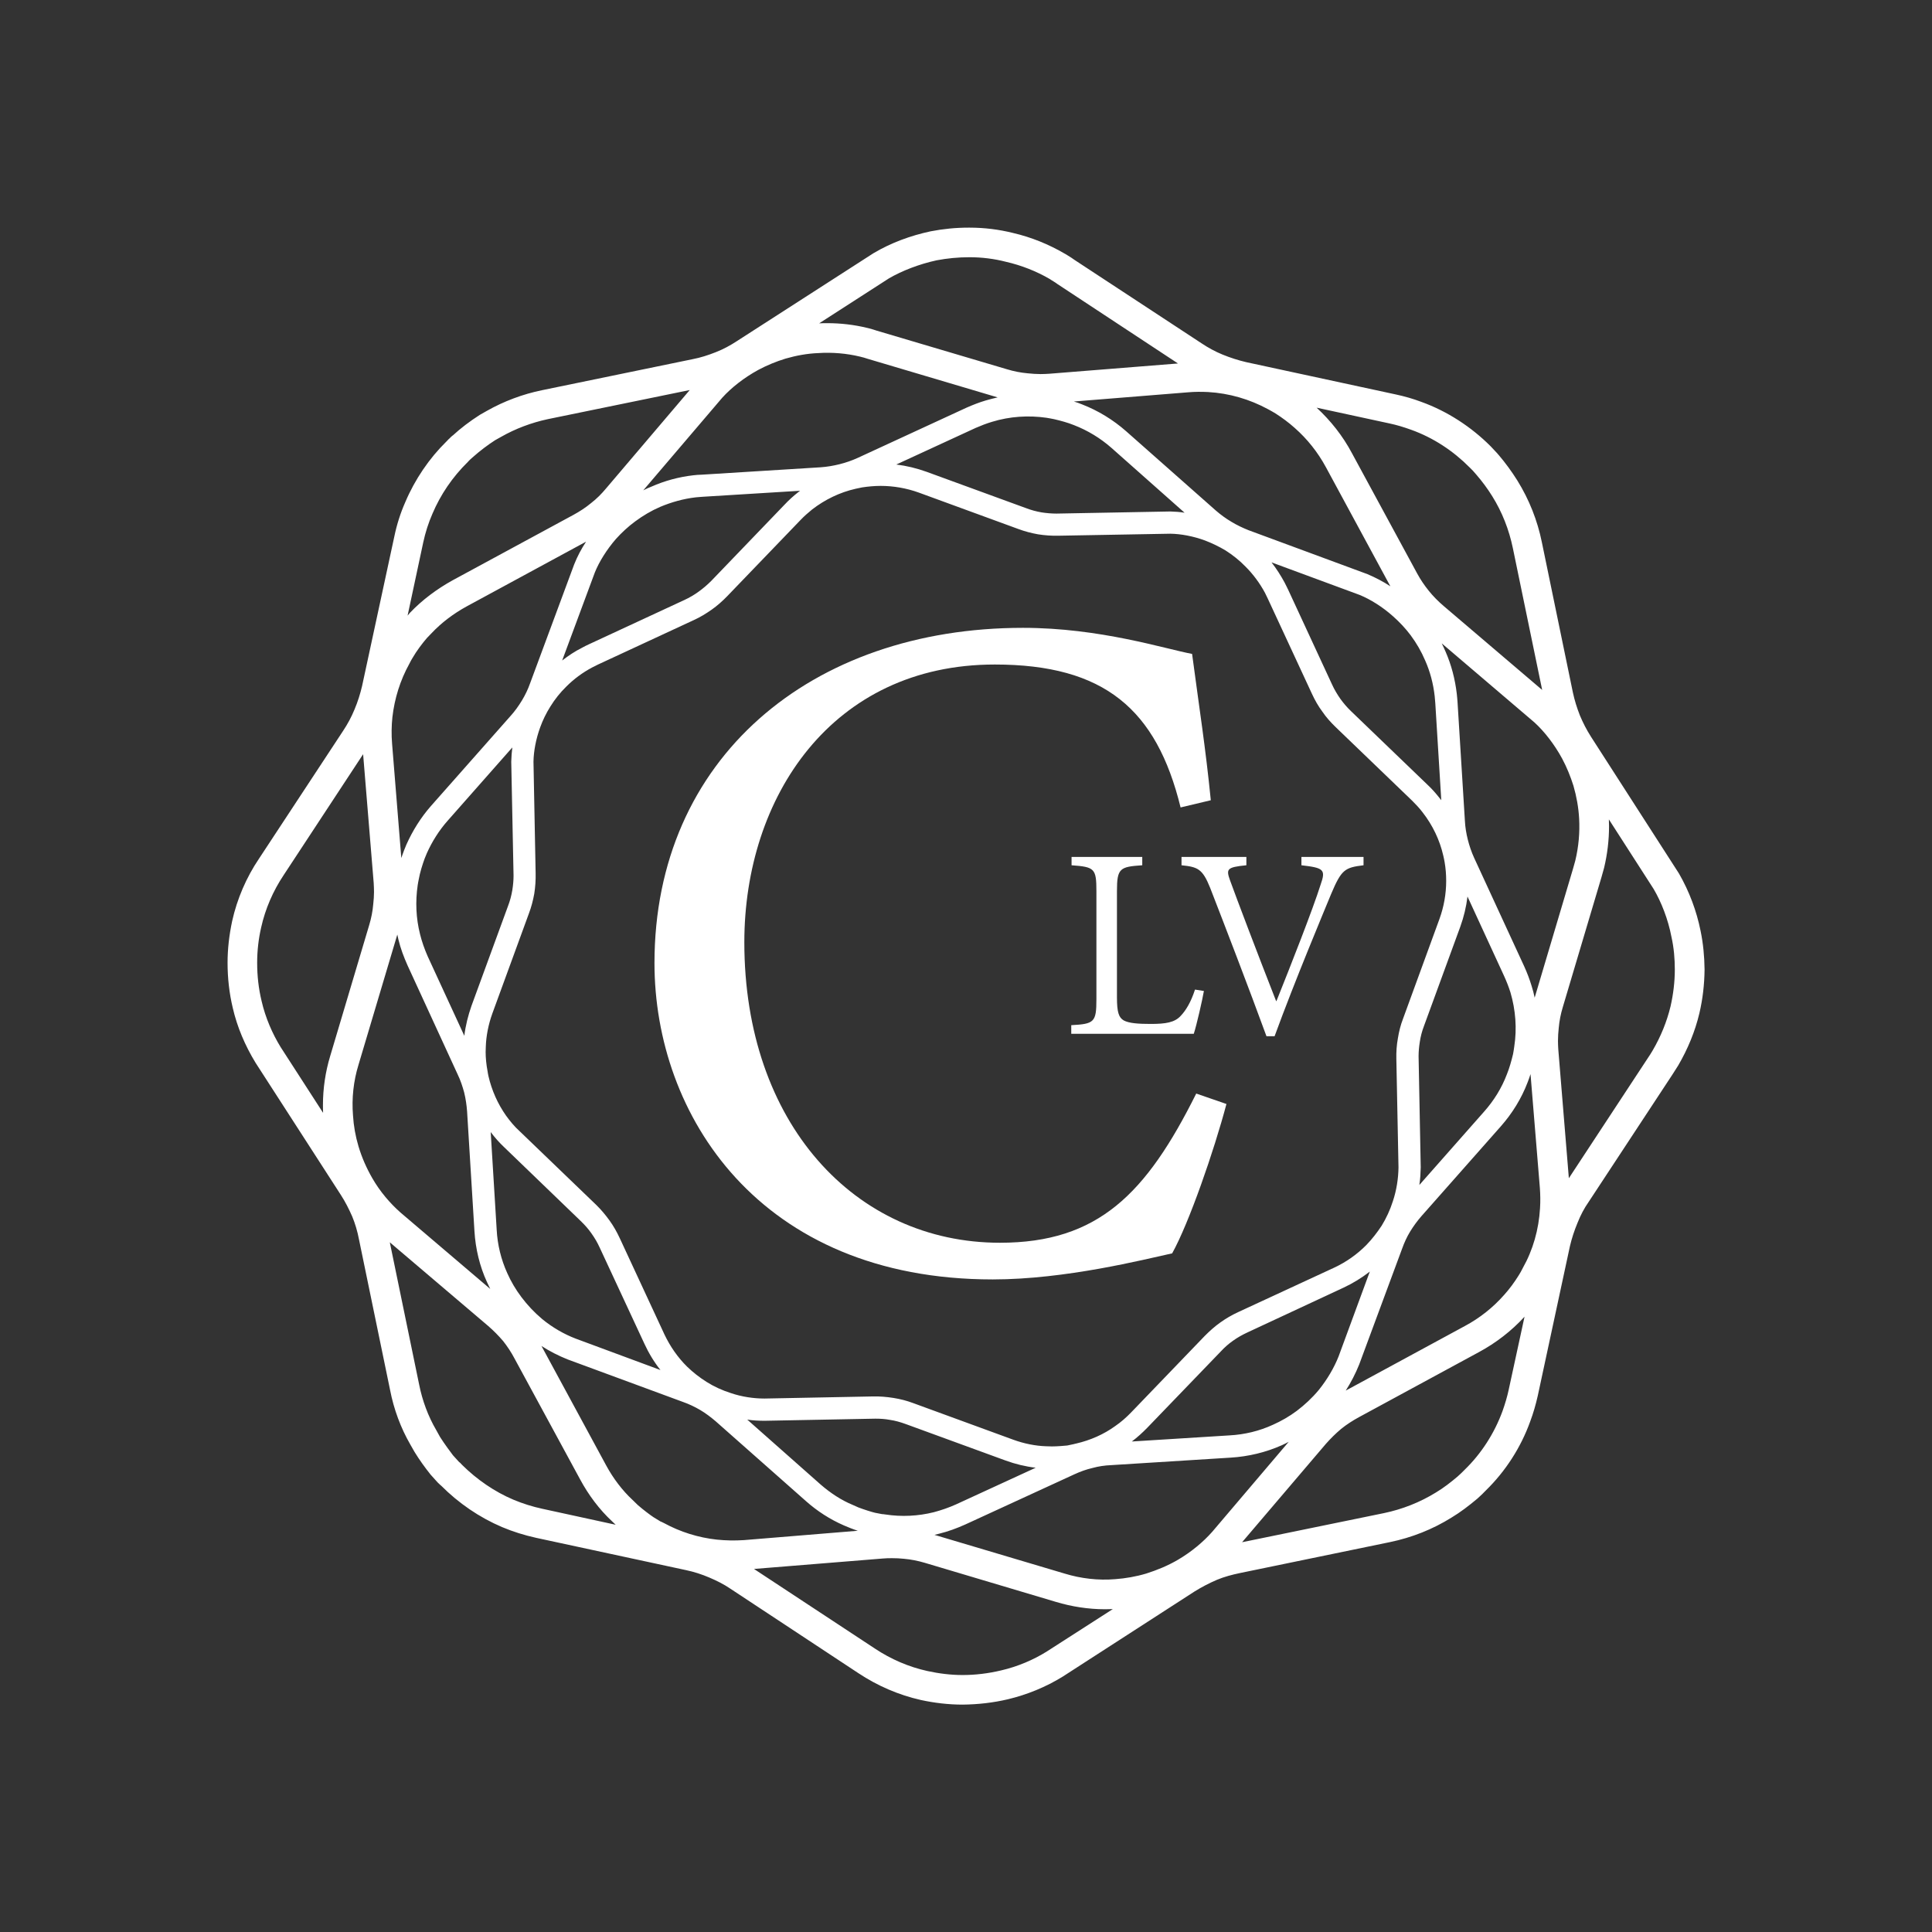 <?xml version="1.0" encoding="UTF-8" standalone="no"?>
<svg xmlns="http://www.w3.org/2000/svg" xmlns:xlink="http://www.w3.org/1999/xlink" xmlns:serif="http://www.serif.com/" width="100%" height="100%" viewBox="0 0 1080 1080" version="1.1" xml:space="preserve" style="fill-rule:evenodd;clip-rule:evenodd;stroke-linejoin:round;stroke-miterlimit:2;">
    <rect x="0" y="0" width="1080" height="1080" fill="#333333" stroke="none"/>
    <g transform="matrix(3.024,0,0,3.024,-1286.05,-3896.09)">
        <path d="M646.186,1471.32L647.83,1471.58C647.575,1473.11 646.469,1477.96 645.959,1479.49L623.31,1479.49L623.31,1477.9C627.562,1477.67 627.959,1477.36 627.959,1473.11L627.959,1453.12C627.959,1448.93 627.619,1448.65 623.367,1448.34L623.367,1446.8L636.435,1446.8L636.435,1448.34C632.296,1448.62 631.757,1448.87 631.757,1453.12L631.757,1472.77C631.757,1475.52 632.098,1476.48 633.005,1477.02C633.997,1477.56 635.783,1477.67 637.965,1477.67C640.743,1477.67 642.444,1477.42 643.578,1476.14C644.485,1475.18 645.42,1473.68 646.186,1471.32ZM677.339,1446.8L677.339,1448.34C673.88,1448.76 673.257,1449.13 671.357,1453.63C670.11,1456.67 664.668,1469.62 660.898,1479.94L659.395,1479.94C656.05,1470.79 651.798,1459.76 648.992,1452.53C647.575,1448.99 646.696,1448.65 643.691,1448.34L643.691,1446.8L655.682,1446.8L655.682,1448.34C652.025,1448.7 651.912,1449.04 652.677,1451.17C653.924,1454.6 657.524,1464.12 661.181,1473.45L661.238,1473.45C663.846,1466.96 667.984,1456.44 669.402,1451.93C670.394,1449.13 669.997,1448.82 665.858,1448.34L665.858,1446.8L677.339,1446.8ZM646.413,1490.54L651.997,1492.47C649.701,1501.14 645.08,1514.47 641.962,1520.08C636.775,1521.21 622.29,1524.9 608.797,1524.9C565.569,1524.9 546.265,1494.4 546.265,1466.42C546.265,1428.61 575.206,1404.45 614.381,1404.45C628.668,1404.45 640.63,1408.34 645.647,1409.27C647.008,1419.51 648.142,1426.65 649.106,1436.32L643.521,1437.65C639.071,1419.51 629.433,1411.23 609.165,1411.23C579.09,1411.23 562.876,1435.72 562.876,1462.57C562.876,1495.96 583.313,1518.12 610.129,1518.12C628.271,1518.12 637.172,1509.08 646.413,1490.54Z" style="fill:white;"></path>
    </g>
    <g transform="matrix(3.024,0,0,3.024,-1286.05,-3882.12)">
        <path d="M641.622,1378.32C642.501,1378.35 643.38,1378.4 644.258,1378.55L630.737,1366.56C628.696,1364.77 626.372,1363.35 623.82,1362.36C622.63,1361.88 621.354,1361.54 620.107,1361.25C619.654,1361.17 619.172,1361.06 618.746,1361C615.402,1360.52 611.943,1360.74 608.683,1361.74C607.635,1362.05 606.643,1362.44 605.65,1362.87L590.967,1369.64C592.866,1369.87 594.737,1370.33 596.551,1370.98L614.92,1377.69C615.883,1378.06 616.847,1378.32 617.839,1378.49C618.746,1378.63 619.682,1378.71 620.589,1378.71L641.622,1378.32ZM641.622,1382.43L620.957,1382.8C619.682,1382.83 618.435,1382.74 617.159,1382.54C615.94,1382.32 614.693,1382 613.502,1381.55L595.134,1374.83C592.866,1374.01 590.457,1373.59 588.076,1373.59C586.913,1373.59 585.78,1373.7 584.646,1373.87C584.249,1373.95 583.824,1374.04 583.455,1374.12C580.535,1374.78 577.786,1376.11 575.405,1377.95C574.639,1378.57 573.931,1379.2 573.279,1379.88L559.701,1393.99C558.822,1394.9 557.858,1395.75 556.809,1396.49C555.789,1397.2 554.683,1397.88 553.55,1398.39L535.833,1406.61C535.493,1406.78 535.096,1406.98 534.756,1407.15C532.998,1408.08 531.383,1409.27 529.965,1410.69C528.831,1411.8 527.839,1413.04 527.017,1414.38C526.252,1415.59 525.628,1416.87 525.146,1418.2C524.353,1420.36 523.928,1422.65 523.899,1424.58L524.296,1445.19C524.324,1446.46 524.239,1447.74 524.041,1448.99C523.814,1450.23 523.502,1451.45 523.049,1452.64L516.302,1471.1C515.565,1473.14 515.14,1475.29 515.083,1477.3L515.055,1478.24C515.055,1479.29 515.169,1480.56 515.424,1481.87C515.452,1482.12 515.509,1482.35 515.565,1482.66C516.189,1485.36 517.294,1487.82 518.825,1490C519.562,1491.02 520.384,1492.02 521.348,1492.89L535.493,1506.5C536.4,1507.38 537.222,1508.37 537.959,1509.39C538.696,1510.41 539.32,1511.52 539.858,1512.68L548.107,1530.45C549.156,1532.66 550.573,1534.71 552.302,1536.41C553.38,1537.45 554.57,1538.39 555.874,1539.21C557.263,1540.09 558.765,1540.77 560.353,1541.28C562.422,1541.99 564.633,1542.3 566.617,1542.3L586.658,1541.91C587.934,1541.88 589.181,1541.99 590.457,1542.19C591.704,1542.39 592.923,1542.7 594.113,1543.15L612.567,1549.9C614.58,1550.64 616.706,1551.06 618.661,1551.12L619.739,1551.15C620.759,1551.15 622.035,1551.03 622.573,1550.98L623.792,1550.72C623.707,1550.75 623.962,1550.66 624.246,1550.61C626.825,1550.01 629.291,1548.94 631.446,1547.38C632.523,1546.64 633.487,1545.79 634.394,1544.85L647.972,1530.74C648.879,1529.83 649.814,1528.98 650.863,1528.24C651.883,1527.51 652.961,1526.88 654.123,1526.34L671.924,1518.1C674.135,1517.07 676.176,1515.63 677.877,1513.9C678.926,1512.82 679.861,1511.6 680.683,1510.36C681.534,1508.97 682.243,1507.46 682.753,1505.85C683.461,1503.75 683.773,1501.57 683.802,1499.59L683.405,1479.49C683.376,1478.21 683.461,1476.96 683.688,1475.72C683.887,1474.47 684.198,1473.22 684.652,1472.06L691.37,1453.66C692.192,1451.4 692.617,1449.01 692.617,1446.61C692.617,1445.44 692.532,1444.34 692.334,1443.17C692.277,1442.75 692.164,1442.35 692.079,1441.93C691.427,1439.07 690.123,1436.32 688.252,1433.93C687.657,1433.14 686.976,1432.43 686.324,1431.78L672.208,1418.2C671.301,1417.32 670.45,1416.39 669.742,1415.34C668.976,1414.32 668.353,1413.21 667.814,1412.05L659.622,1394.39C659.48,1394.11 659.31,1393.74 659.112,1393.34C658.148,1391.56 656.929,1389.91 655.512,1388.5C654.406,1387.36 653.159,1386.37 651.827,1385.52C650.636,1384.81 649.361,1384.19 648.028,1383.68C645.846,1382.88 643.578,1382.46 641.622,1382.43ZM660.331,1387.73C661.238,1388.89 662.031,1390.14 662.74,1391.44C662.91,1391.81 663.08,1392.12 663.25,1392.46C663.25,1392.49 663.279,1392.55 663.335,1392.63L671.528,1410.32C671.953,1411.26 672.491,1412.14 673.058,1412.96C673.654,1413.78 674.306,1414.55 675.043,1415.25L689.159,1428.83C690.009,1429.62 690.775,1430.5 691.483,1431.41C691.569,1431.5 691.654,1431.61 691.71,1431.69L690.605,1413.75C690.576,1413.38 690.548,1412.96 690.491,1412.45C690.236,1410.15 689.641,1407.91 688.734,1405.87C688.025,1404.2 687.118,1402.64 686.041,1401.19C685.106,1399.95 684.028,1398.79 682.809,1397.71C680.882,1395.98 678.614,1394.56 676.602,1393.74L660.331,1387.73ZM678.076,1389.91C679.55,1390.54 680.967,1391.27 682.299,1392.15L670.365,1370.1C668.891,1367.38 666.935,1364.91 664.611,1362.87C663.506,1361.88 662.315,1361 661.068,1360.2C660.586,1359.92 660.132,1359.64 659.679,1359.41C656.277,1357.57 652.507,1356.46 648.595,1356.24C647.348,1356.18 646.129,1356.18 644.91,1356.29L623.792,1357.99C624.331,1358.14 624.813,1358.33 625.323,1358.53C628.299,1359.69 631.049,1361.37 633.458,1363.49L650.041,1378.15C650.92,1378.91 651.883,1379.62 652.904,1380.22C653.924,1380.84 655.002,1381.35 656.079,1381.78L678.076,1389.91ZM691.795,1402.7C692.05,1403.21 692.277,1403.72 692.504,1404.23C693.581,1406.69 694.261,1409.33 694.573,1411.99C694.63,1412.53 694.687,1413.07 694.715,1413.55L696.076,1435.49C696.132,1436.68 696.331,1437.85 696.614,1438.98C696.898,1440.11 697.294,1441.28 697.776,1442.33L707.046,1462.42C707.584,1463.61 708.038,1464.8 708.406,1466.02C708.633,1466.73 708.831,1467.47 708.973,1468.2L716.088,1444.28C716.202,1443.88 716.343,1443.4 716.485,1442.86C717.109,1440.26 717.335,1437.65 717.194,1435.07C717.08,1433.03 716.712,1430.99 716.145,1429.03C715.606,1427.33 714.926,1425.63 714.047,1423.99C712.63,1421.38 710.759,1418.97 708.917,1417.3L691.795,1402.7ZM710.362,1411.31L704.948,1385.12C704.239,1381.69 702.964,1378.43 701.121,1375.48C700.243,1374.07 699.25,1372.73 698.173,1371.49C697.776,1371.01 697.351,1370.55 696.954,1370.18C693.921,1367.12 690.236,1364.68 686.126,1363.21C684.794,1362.73 683.49,1362.33 682.157,1362.05L668.665,1359.13C671.272,1361.54 673.512,1364.37 675.184,1367.52L687.231,1389.74C687.855,1390.9 688.592,1391.98 689.414,1393C690.208,1393.99 691.143,1394.93 692.135,1395.78L710.362,1411.31ZM722.693,1435.24C722.693,1435.66 722.721,1436.12 722.721,1436.54C722.721,1439.09 722.409,1441.67 721.814,1444.17C721.644,1444.79 721.474,1445.39 721.332,1445.9L714.161,1469.99C713.792,1471.21 713.537,1472.49 713.424,1473.79C713.339,1474.58 713.282,1475.4 713.282,1476.2C713.282,1476.71 713.31,1477.22 713.339,1477.73L715.294,1501.57L729.921,1479.32C730.176,1478.95 730.488,1478.47 730.8,1477.93C732.302,1475.35 733.408,1472.63 734.088,1469.82C734.598,1467.58 734.882,1465.29 734.882,1462.99C734.882,1461.01 734.712,1458.96 734.258,1456.95C733.635,1453.69 732.387,1450.52 730.97,1448.11L722.693,1435.24ZM735.647,1445.24C737.575,1448.59 738.907,1452.19 739.644,1455.85C740.126,1458.17 740.353,1460.55 740.381,1462.99C740.353,1465.74 740.041,1468.46 739.417,1471.1C738.624,1474.44 737.291,1477.67 735.506,1480.73C735.137,1481.33 734.797,1481.87 734.457,1482.38L718.98,1505.91C718.129,1507.12 717.449,1508.43 716.91,1509.79C716.315,1511.21 715.833,1512.68 715.493,1514.13L709.54,1541.82C709.172,1543.44 708.718,1545.02 708.151,1546.53C706.422,1551.35 703.559,1555.77 699.959,1559.28C699.534,1559.74 698.995,1560.25 698.372,1560.81C696.784,1562.14 695.254,1563.31 693.609,1564.3C690.123,1566.48 686.239,1568.01 682.214,1568.84L654.491,1574.56C653.017,1574.87 651.6,1575.24 650.239,1575.81C648.794,1576.43 647.433,1577.14 646.157,1577.93L621.751,1593.69C618.576,1595.65 615.146,1597.04 611.603,1597.89C608.854,1598.54 606.047,1598.85 603.213,1598.88C600.633,1598.88 598.025,1598.57 595.531,1598.03C591.392,1597.1 587.48,1595.4 583.965,1593.07L560.296,1577.45C559.049,1576.6 557.717,1575.95 556.384,1575.38C554.995,1574.79 553.578,1574.33 552.104,1574.02L524.353,1568.04C522.198,1567.56 520.101,1566.91 518.088,1566.06C513.893,1564.27 510.066,1561.66 506.806,1558.38C506.778,1558.38 506.75,1558.35 506.721,1558.32C506.523,1558.15 506.353,1557.98 506.183,1557.81L504.879,1556.36C503.773,1554.97 502.838,1553.67 501.931,1552.2L501.137,1550.81C499.351,1547.72 498.076,1544.26 497.395,1540.74L491.641,1512.88C491.357,1511.38 490.932,1509.96 490.394,1508.65C489.798,1507.3 489.118,1505.93 488.268,1504.63L472.535,1480.25C470.58,1477.05 469.134,1473.65 468.312,1470.1C467.66,1467.38 467.348,1464.55 467.348,1461.74C467.348,1459.13 467.66,1456.56 468.198,1454.03C469.106,1449.95 470.806,1445.98 473.159,1442.5L488.721,1418.85C489.543,1417.61 490.252,1416.3 490.819,1414.91C491.414,1413.5 491.868,1412.05 492.208,1410.61L498.189,1382.88C498.643,1380.7 499.323,1378.57 500.202,1376.59C501.987,1372.37 504.652,1368.48 507.77,1365.42C507.713,1365.48 507.827,1365.36 507.94,1365.25C508.082,1365.08 508.224,1364.94 508.394,1364.8C508.535,1364.63 508.706,1364.49 508.876,1364.34C508.932,1364.29 508.961,1364.26 508.961,1364.29C510.435,1362.93 512.079,1361.68 513.978,1360.46L515.282,1359.72C518.428,1357.94 521.915,1356.63 525.487,1355.9L553.294,1350.17C554.769,1349.89 556.186,1349.43 557.603,1348.87C558.992,1348.33 560.296,1347.62 561.543,1346.8L586.743,1330.58C590.031,1328.63 593.631,1327.32 597.317,1326.53C599.641,1326.08 601.965,1325.85 604.318,1325.85L604.517,1325.85C607.266,1325.85 609.959,1326.19 612.567,1326.84C615.883,1327.61 619.115,1328.91 622.176,1330.7C622.346,1330.78 622.46,1330.87 622.545,1330.92C623.083,1331.24 623.594,1331.58 623.934,1331.83L647.376,1347.22C648.595,1348.04 649.899,1348.75 651.288,1349.32C652.734,1349.91 654.18,1350.37 655.625,1350.71L683.32,1356.69C684.907,1357.03 686.494,1357.48 687.997,1358.05C692.816,1359.78 697.238,1362.67 700.838,1366.27C701.235,1366.7 701.66,1367.15 702.085,1367.6C702.142,1367.66 702.17,1367.75 702.283,1367.83C703.587,1369.36 704.721,1370.92 705.77,1372.59C707.953,1376.11 709.483,1379.96 710.306,1384.02L716.031,1411.74C716.343,1413.21 716.797,1414.66 717.335,1416.02C717.902,1417.38 718.583,1418.71 719.405,1419.99L735.647,1445.24ZM696.557,1449.5C696.331,1451.4 695.877,1453.27 695.225,1455.08L688.507,1473.45C688.139,1474.41 687.883,1475.4 687.742,1476.37C687.6,1477.25 687.515,1478.15 687.515,1479.03L687.912,1499.56C687.883,1500.66 687.827,1501.74 687.657,1502.82L699.619,1489.27C701.433,1487.23 702.879,1484.9 703.843,1482.35C704.324,1481.16 704.665,1479.91 704.976,1478.64C705.061,1478.18 705.146,1477.67 705.203,1477.22C705.713,1473.93 705.458,1470.47 704.494,1467.21C704.154,1466.14 703.757,1465.14 703.304,1464.15L696.557,1449.5ZM708.208,1482.32C708.038,1482.86 707.868,1483.34 707.669,1483.85C706.535,1486.83 704.835,1489.58 702.709,1491.99L688.054,1508.57C687.288,1509.45 686.58,1510.41 685.956,1511.43C685.332,1512.45 684.85,1513.53 684.454,1514.64L676.545,1535.98C675.865,1537.68 675.014,1539.33 674.05,1540.83L696.076,1528.89C698.825,1527.42 701.291,1525.46 703.332,1523.14C704.324,1522.04 705.203,1520.84 705.997,1519.57C706.28,1519.12 706.564,1518.63 706.791,1518.15C708.661,1514.84 709.739,1511.04 709.965,1507.12C710.05,1505.82 710.022,1504.6 709.937,1503.38L708.208,1482.32ZM707.102,1527.17C704.693,1529.8 701.83,1532.01 698.683,1533.71L676.46,1545.76C675.326,1546.38 674.22,1547.09 673.2,1547.91C672.18,1548.77 671.244,1549.7 670.394,1550.66L654.888,1568.86L681.109,1563.48C684.51,1562.77 687.77,1561.49 690.746,1559.65C692.164,1558.8 693.468,1557.78 694.743,1556.7C695.197,1556.31 695.65,1555.85 696.047,1555.45C699.109,1552.48 701.518,1548.74 703.02,1544.65C703.502,1543.3 703.899,1541.96 704.183,1540.63L707.102,1527.17ZM678.501,1518.83C676.998,1519.99 675.354,1521.01 673.625,1521.81L655.852,1530.09C654.945,1530.51 654.038,1531.02 653.244,1531.59C652.394,1532.18 651.628,1532.86 650.948,1533.6L637.342,1547.72C636.463,1548.62 635.528,1549.47 634.507,1550.24L652.564,1549.11C655.342,1548.96 658.063,1548.31 660.586,1547.15C662.117,1546.47 663.647,1545.59 665.008,1544.57C666.454,1543.47 667.843,1542.19 669.061,1540.72C670.62,1538.79 671.896,1536.61 672.718,1534.54L678.501,1518.83ZM663.506,1550.3C663.109,1550.52 662.683,1550.72 662.258,1550.92C659.282,1552.25 656.05,1553.02 652.819,1553.22L630.68,1554.61C629.49,1554.66 628.328,1554.83 627.222,1555.14C626.088,1555.4 624.983,1555.8 623.877,1556.31L603.723,1565.58C602.164,1566.28 600.548,1566.88 598.904,1567.28C598.62,1567.36 598.309,1567.42 598.025,1567.5L622.063,1574.65C625.096,1575.58 628.299,1575.95 631.417,1575.69C633.345,1575.55 635.301,1575.21 637.172,1574.65C639.156,1574.02 641.169,1573.2 643.039,1572.1C645.506,1570.65 647.717,1568.81 649.389,1566.91L663.506,1550.3ZM630.992,1581.22C630.51,1581.22 630.028,1581.25 629.546,1581.25C626.485,1581.25 623.395,1580.77 620.476,1579.89L596.211,1572.66C594.964,1572.29 593.688,1572.04 592.384,1571.92C591.647,1571.84 590.91,1571.81 590.202,1571.81C589.635,1571.81 589.096,1571.81 588.501,1571.87L564.661,1573.8L586.998,1588.51C589.975,1590.49 593.263,1591.91 596.721,1592.67C598.819,1593.13 601.03,1593.41 603.213,1593.41C605.537,1593.41 607.946,1593.13 610.328,1592.56C613.417,1591.85 616.365,1590.58 618.803,1589.05L630.992,1581.22ZM616.734,1555.09C614.806,1554.86 612.964,1554.41 611.178,1553.76L592.696,1547.01C591.761,1546.67 590.769,1546.38 589.776,1546.24C588.869,1546.07 587.991,1546.02 587.083,1546.02L566.646,1546.41C565.569,1546.41 564.463,1546.36 563.414,1546.19L576.964,1558.18C578.778,1559.76 580.819,1561.1 582.888,1561.95L583.965,1562.43C585.071,1562.85 586.46,1563.28 587.055,1563.42L588.416,1563.68C588.331,1563.65 588.643,1563.68 588.954,1563.73C591.931,1564.19 594.992,1564.04 597.912,1563.31C599.301,1562.94 600.69,1562.46 602.022,1561.86L616.734,1555.09ZM583.852,1566.74C583.398,1566.6 582.917,1566.42 582.435,1566.23L581.272,1565.75C578.721,1564.64 576.34,1563.11 574.243,1561.24L557.575,1546.5C556.668,1545.73 555.732,1545.02 554.74,1544.43C553.72,1543.83 552.643,1543.32 551.537,1542.93L530.22,1535.07C528.52,1534.39 526.904,1533.57 525.373,1532.58L537.335,1554.66C538.639,1557.07 540.34,1559.31 542.211,1561.04L543.175,1561.98C544.167,1562.85 545.499,1563.85 546.094,1564.24L547.455,1565.07C547.37,1564.98 547.71,1565.18 548.022,1565.32C551.027,1566.96 554.372,1568.01 557.802,1568.38C559.446,1568.55 561.118,1568.58 562.791,1568.47L583.852,1566.74ZM539.093,1565.63L538.441,1565.01C536.06,1562.8 534.076,1560.13 532.517,1557.24L520.384,1534.88C519.789,1533.74 519.052,1532.64 518.287,1531.67C517.465,1530.71 516.529,1529.75 515.509,1528.87L497.339,1513.42L502.753,1539.67C503.348,1542.7 504.454,1545.62 505.899,1548.09L506.636,1549.42C507.43,1550.66 508.535,1552.17 509.017,1552.79L510.208,1554.1C510.151,1553.98 510.463,1554.29 510.718,1554.58C513.439,1557.27 516.671,1559.51 520.214,1561.01C521.915,1561.72 523.729,1562.29 525.543,1562.68L539.093,1565.63ZM547.37,1537.03C546.18,1535.53 545.187,1533.88 544.394,1532.15L536.145,1514.41C535.72,1513.47 535.209,1512.6 534.614,1511.77C534.047,1510.95 533.367,1510.19 532.63,1509.48L518.513,1495.87C517.578,1494.99 516.756,1494.06 515.991,1493.04L517.096,1511.09C517.238,1513.87 517.918,1516.62 519.052,1519.12C519.732,1520.65 520.611,1522.15 521.66,1523.54C522.765,1525.01 524.041,1526.37 525.487,1527.59C527.414,1529.18 529.597,1530.42 531.694,1531.22L547.37,1537.03ZM515.906,1522.04C515.707,1521.64 515.509,1521.21 515.31,1520.79C513.95,1517.84 513.184,1514.61 512.986,1511.35L511.625,1489.21C511.54,1488.05 511.37,1486.88 511.087,1485.72C510.775,1484.59 510.406,1483.45 509.896,1482.41L500.627,1462.25C499.918,1460.66 499.323,1459.08 498.926,1457.43C498.869,1457.12 498.784,1456.84 498.728,1456.53L491.556,1480.59C490.62,1483.62 490.28,1486.83 490.535,1489.95C490.649,1491.87 490.989,1493.8 491.556,1495.7C492.18,1497.77 493.03,1499.7 494.107,1501.57C495.524,1504.04 497.395,1506.22 499.323,1507.92L515.906,1522.04ZM485.008,1489.49C484.98,1489.01 484.98,1488.53 484.98,1488.05C484.98,1484.99 485.433,1481.92 486.312,1479.01L493.54,1454.74C493.909,1453.52 494.164,1452.25 494.277,1450.91C494.362,1450.12 494.419,1449.41 494.419,1448.67C494.419,1448.11 494.391,1447.54 494.362,1447L492.406,1423.19L477.723,1445.53C475.739,1448.5 474.321,1451.79 473.556,1455.22C473.074,1457.32 472.819,1459.5 472.819,1461.74C472.819,1464.15 473.074,1466.48 473.641,1468.83C474.35,1471.92 475.654,1474.89 477.156,1477.33L485.008,1489.49ZM511.115,1475.24C511.342,1473.34 511.824,1471.46 512.447,1469.68L519.194,1451.25C519.562,1450.29 519.817,1449.33 519.987,1448.31C520.129,1447.43 520.214,1446.52 520.214,1445.64L519.789,1424.58C519.817,1423.67 519.874,1422.82 519.987,1421.94L508.054,1435.46C506.409,1437.31 505.106,1439.43 504.17,1441.53L503.773,1442.5C503.376,1443.6 502.923,1444.99 502.668,1446.43C502.611,1446.75 502.554,1446.97 502.498,1447.37C502.044,1450.46 502.186,1453.52 502.923,1456.44C503.263,1457.83 503.745,1459.19 504.34,1460.55L511.115,1475.24ZM499.465,1442.38C499.635,1441.93 499.776,1441.45 499.975,1440.96L500.4,1439.91C501.562,1437.31 503.093,1434.87 504.964,1432.74L519.676,1416.1C520.469,1415.23 521.15,1414.26 521.773,1413.24C522.369,1412.25 522.879,1411.2 523.276,1410.07L531.411,1388.13C532.006,1386.62 532.743,1385.24 533.622,1383.9L511.597,1395.84C509.102,1397.2 506.863,1398.9 505.049,1400.83L504.227,1401.68C503.348,1402.7 502.328,1404.03 501.477,1405.5C501.307,1405.81 501.165,1406.01 500.967,1406.44C499.238,1409.56 498.217,1412.9 497.82,1416.33C497.65,1417.95 497.622,1419.62 497.764,1421.29L499.465,1442.38ZM500.627,1397.57L501.052,1397.06C503.348,1394.65 506.069,1392.63 508.989,1391.02L531.298,1378.94C532.431,1378.32 533.537,1377.61 534.557,1376.76C535.578,1375.97 536.485,1375.06 537.307,1374.07L552.784,1355.87L526.564,1361.25C523.474,1361.91 520.526,1363.04 517.975,1364.49L516.813,1365.14C515.537,1365.96 514.035,1367.07 512.617,1368.34C512.334,1368.6 512.107,1368.77 511.767,1369.16C508.904,1371.97 506.721,1375.2 505.219,1378.74C504.482,1380.42 503.915,1382.2 503.518,1384.04L500.627,1397.57ZM529.2,1405.87C530.334,1404.99 531.553,1404.17 532.857,1403.52C533.254,1403.29 533.679,1403.09 534.104,1402.89L551.82,1394.67C552.728,1394.25 553.606,1393.74 554.428,1393.14C555.25,1392.55 556.016,1391.9 556.753,1391.16L570.331,1377.04C571.124,1376.19 571.975,1375.43 572.882,1374.72C572.967,1374.63 573.08,1374.58 573.194,1374.49L555.194,1375.6C554.769,1375.62 554.287,1375.68 553.861,1375.71C551.622,1375.97 549.411,1376.59 547.313,1377.47C545.669,1378.18 544.11,1379.11 542.693,1380.16C541.389,1381.12 540.198,1382.23 539.15,1383.39C537.449,1385.35 536.031,1387.62 535.238,1389.6L529.2,1405.87ZM544.195,1374.41C544.706,1374.15 545.187,1373.92 545.698,1373.73C548.135,1372.65 550.743,1371.94 553.436,1371.63C553.975,1371.57 554.485,1371.52 554.967,1371.52L576.992,1370.15C578.154,1370.07 579.317,1369.87 580.45,1369.59C581.613,1369.3 582.746,1368.91 583.824,1368.42L603.95,1359.13C605.112,1358.62 606.274,1358.16 607.493,1357.8C608.202,1357.6 608.939,1357.4 609.704,1357.23L585.723,1350.11C585.241,1349.94 584.702,1349.8 584.249,1349.69C581.754,1349.09 579.118,1348.87 576.539,1349.04C574.498,1349.12 572.485,1349.49 570.501,1350.06C568.743,1350.6 567.043,1351.3 565.455,1352.15C562.847,1353.57 560.466,1355.44 558.794,1357.29L544.195,1374.41ZM576.709,1343.54C577.191,1343.51 577.701,1343.51 578.211,1343.51C580.677,1343.51 583.143,1343.79 585.609,1344.39C585.78,1344.42 585.865,1344.44 585.95,1344.47C586.46,1344.61 586.97,1344.76 587.367,1344.9L611.461,1352.04C612.68,1352.41 613.928,1352.66 615.26,1352.78C616.082,1352.86 616.847,1352.92 617.641,1352.92C618.18,1352.92 618.718,1352.89 619.228,1352.86L643.039,1350.96L620.759,1336.28C620.334,1335.94 619.767,1335.66 619.342,1335.35C616.847,1333.9 614.098,1332.82 611.263,1332.17C609.052,1331.6 606.784,1331.32 604.488,1331.32C602.419,1331.32 600.378,1331.52 598.422,1331.89C595.162,1332.6 591.987,1333.84 589.606,1335.23L576.709,1343.54Z" style="fill:white;"></path>
    </g>
</svg>
